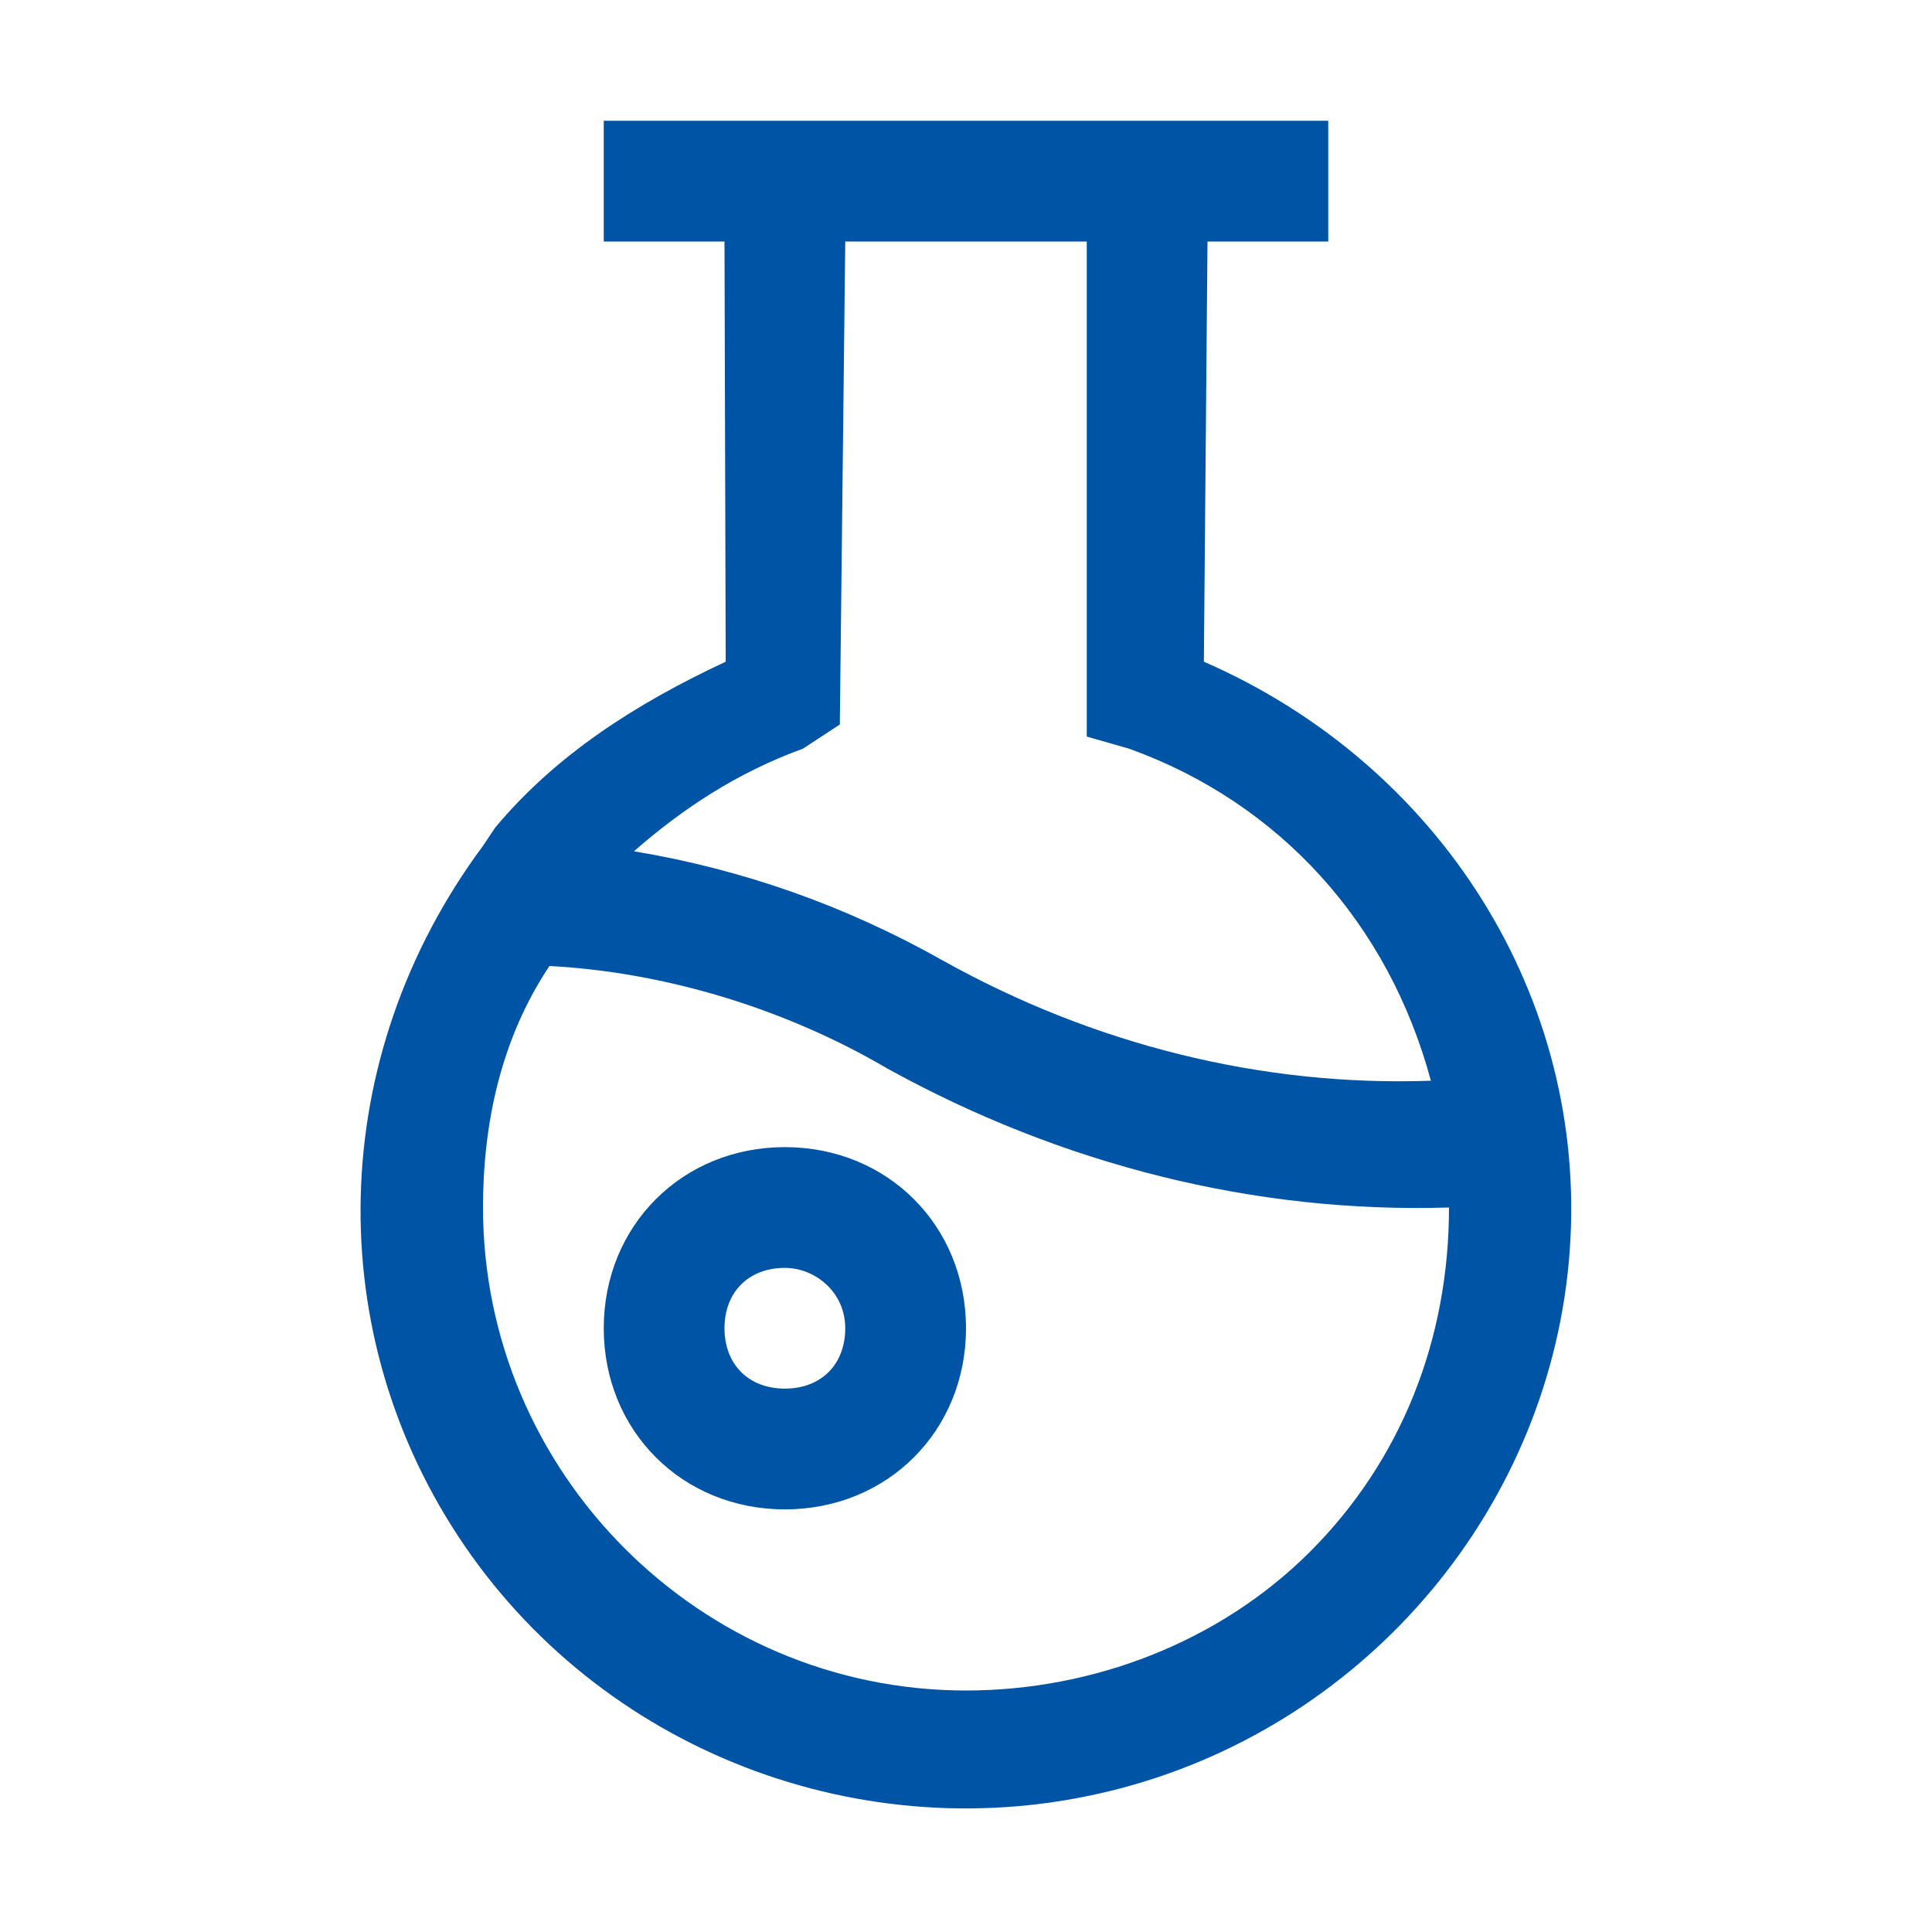<svg width="100" height="100" viewBox="0 0 100 100" fill="none" xmlns="http://www.w3.org/2000/svg">
<g id="Icon">
<path id="Icon_2" d="M68.75 6.25V12.5H62.5L62.312 34.25C74.5 39.562 82.188 51.594 81.25 64.719C80.312 77.844 70.938 89.094 58.125 92.531C45.312 95.969 31.562 90.969 24.062 80.031C16.562 69.094 16.875 54.719 25 43.781L25.625 42.844C28.75 39.094 32.875 36.438 37.562 34.25L37.5 12.5H31.25V6.25H68.75ZM28.438 50C25.938 53.75 25 58.125 25 62.5C25 76.25 36.25 87.5 50 87.5C56.562 87.5 63.125 85 67.812 80.312C72.5 75.625 75 69.375 75 62.5C65 62.812 55 60.312 45.938 55.312C40.625 52.188 34.375 50.312 28.438 50ZM40.625 59.375C45.938 59.375 50 63.438 50 68.75C50 74.062 45.938 78.125 40.625 78.125C35.312 78.125 31.25 74.062 31.25 68.75C31.25 63.438 35.312 59.375 40.625 59.375ZM40.625 65.625C38.75 65.625 37.5 66.875 37.5 68.75C37.5 70.625 38.75 71.875 40.625 71.875C42.5 71.875 43.75 70.625 43.75 68.75C43.75 66.875 42.188 65.625 40.625 65.625ZM56.25 12.5H43.75L43.469 37.5L41.562 38.75C38.125 40 35.312 41.875 32.812 44.062C38.438 45 43.75 46.875 48.75 49.688C56.562 54.062 65.312 56.25 74.062 55.938C71.875 47.812 66.25 41.562 58.438 38.75L56.25 38.125V12.5Z" fill="#0054A6"/>
</g>
</svg>
